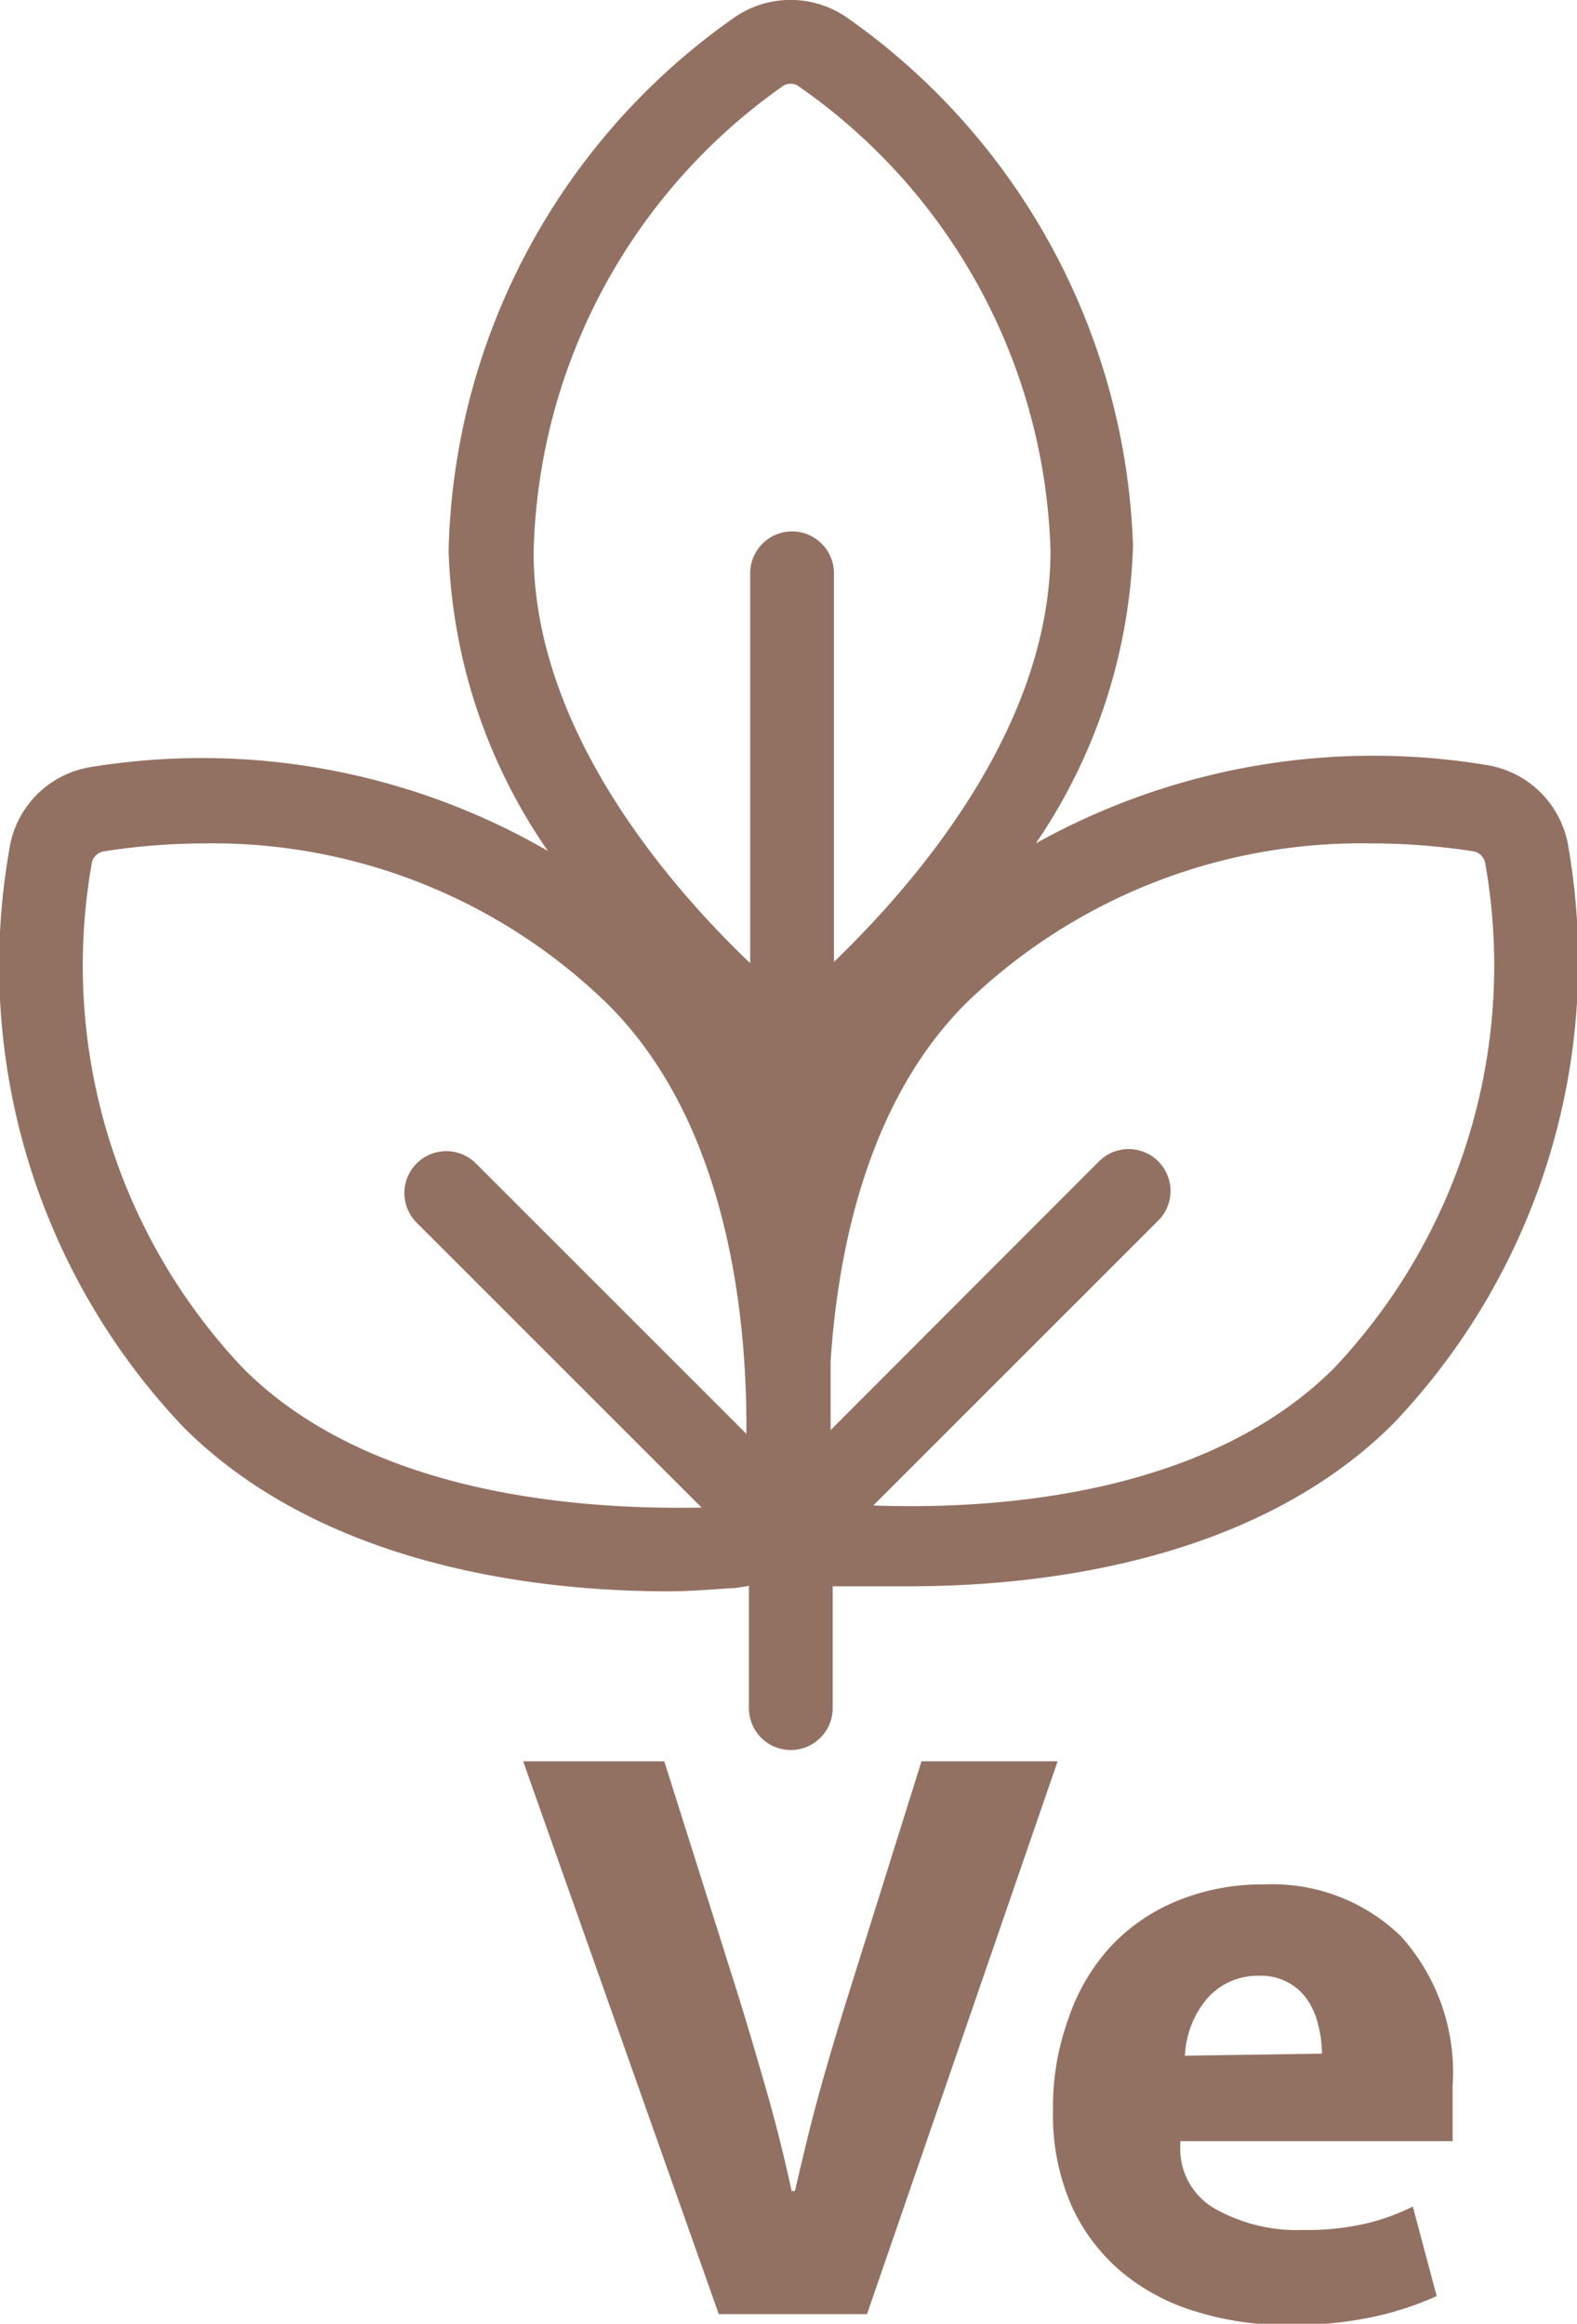 <svg xmlns="http://www.w3.org/2000/svg" viewBox="0 0 37.65 55.49"><path d="m22 42.06-1.72 5.49c-.22.7-.45 1.46-.68 2.28s-.43 1.66-.62 2.49h-.08c-.18-.83-.39-1.67-.63-2.5s-.46-1.58-.67-2.25l-1.74-5.51h-3.37l4.67 13.2h3.54l4.55-13.2ZM30.17 45a5.29 5.29 0 0 0-2.06.39 4.49 4.49 0 0 0-1.6 1.1 4.76 4.76 0 0 0-1 1.71 6.12 6.12 0 0 0-.37 2.18 5.41 5.41 0 0 0 .45 2.31 4.51 4.51 0 0 0 1.22 1.59 5 5 0 0 0 1.78.93 7.21 7.21 0 0 0 2.15.31 9.19 9.19 0 0 0 2.12-.21 7.55 7.55 0 0 0 1.44-.48l-.57-2.14a5 5 0 0 1-1.09.4 6.13 6.13 0 0 1-1.51.16 4 4 0 0 1-2.13-.51 1.65 1.65 0 0 1-.82-1.53v-.08h6.5v-1.32a4.85 4.85 0 0 0-1.24-3.58A4.41 4.41 0 0 0 30.17 45Zm-1.88 4.09a2.26 2.26 0 0 1 .56-1.4 1.61 1.61 0 0 1 1.22-.51 1.34 1.34 0 0 1 .68.16 1.3 1.3 0 0 1 .46.41 1.79 1.79 0 0 1 .26.6 2.72 2.72 0 0 1 .09.69ZM17.57 37.92l.31-.05v2.92a1 1 0 0 0 2 0v-2.91h1.83c3.14 0 8.25-.58 11.56-3.89a16 16 0 0 0 4.17-13.79 2.35 2.35 0 0 0-1.94-1.93 16.55 16.55 0 0 0-10.77 1.87 13.34 13.34 0 0 0 2.32-7.1 16.06 16.06 0 0 0-6.8-12.6 2.36 2.36 0 0 0-2.75 0 16 16 0 0 0-6.79 12.71 13.31 13.31 0 0 0 2.37 7.17 16.48 16.48 0 0 0-10.93-2A2.34 2.34 0 0 0 .22 20.3a16 16 0 0 0 4.17 13.79C7.7 37.39 12.8 38 15.94 38c.63 0 1.19-.06 1.63-.08Zm17.61-17.59a.35.35 0 0 1 .28.29 14 14 0 0 1-3.61 12.05c-3.11 3.11-8.28 3.38-11 3.28l6.8-6.8a1 1 0 0 0 0-1.42 1 1 0 0 0-1.41 0l-6.41 6.42v-1.64c.18-2.73.91-6.23 3.23-8.55a13.56 13.56 0 0 1 9.64-3.82 16 16 0 0 1 2.48.19ZM18.67 2.07a.33.33 0 0 1 .21-.07.31.31 0 0 1 .2.07 14 14 0 0 1 6 11.08c0 4.2-3.19 7.91-5.17 9.82v-9.28a1 1 0 0 0-2 0V23c-2-1.91-5.17-5.62-5.17-9.81a14 14 0 0 1 5.93-11.12ZM5.81 32.68a14 14 0 0 1-3.62-12.06.35.35 0 0 1 .29-.29 15.79 15.79 0 0 1 2.42-.19A13.5 13.5 0 0 1 14.53 24c2.85 2.85 3.31 7.44 3.29 10.24l-6.46-6.46a1 1 0 0 0-1.41 0 1 1 0 0 0 0 1.42l6.8 6.8c-2.67.05-7.84-.22-10.94-3.32Z" style="fill:#937162" data-name="Layer 2"/></svg>